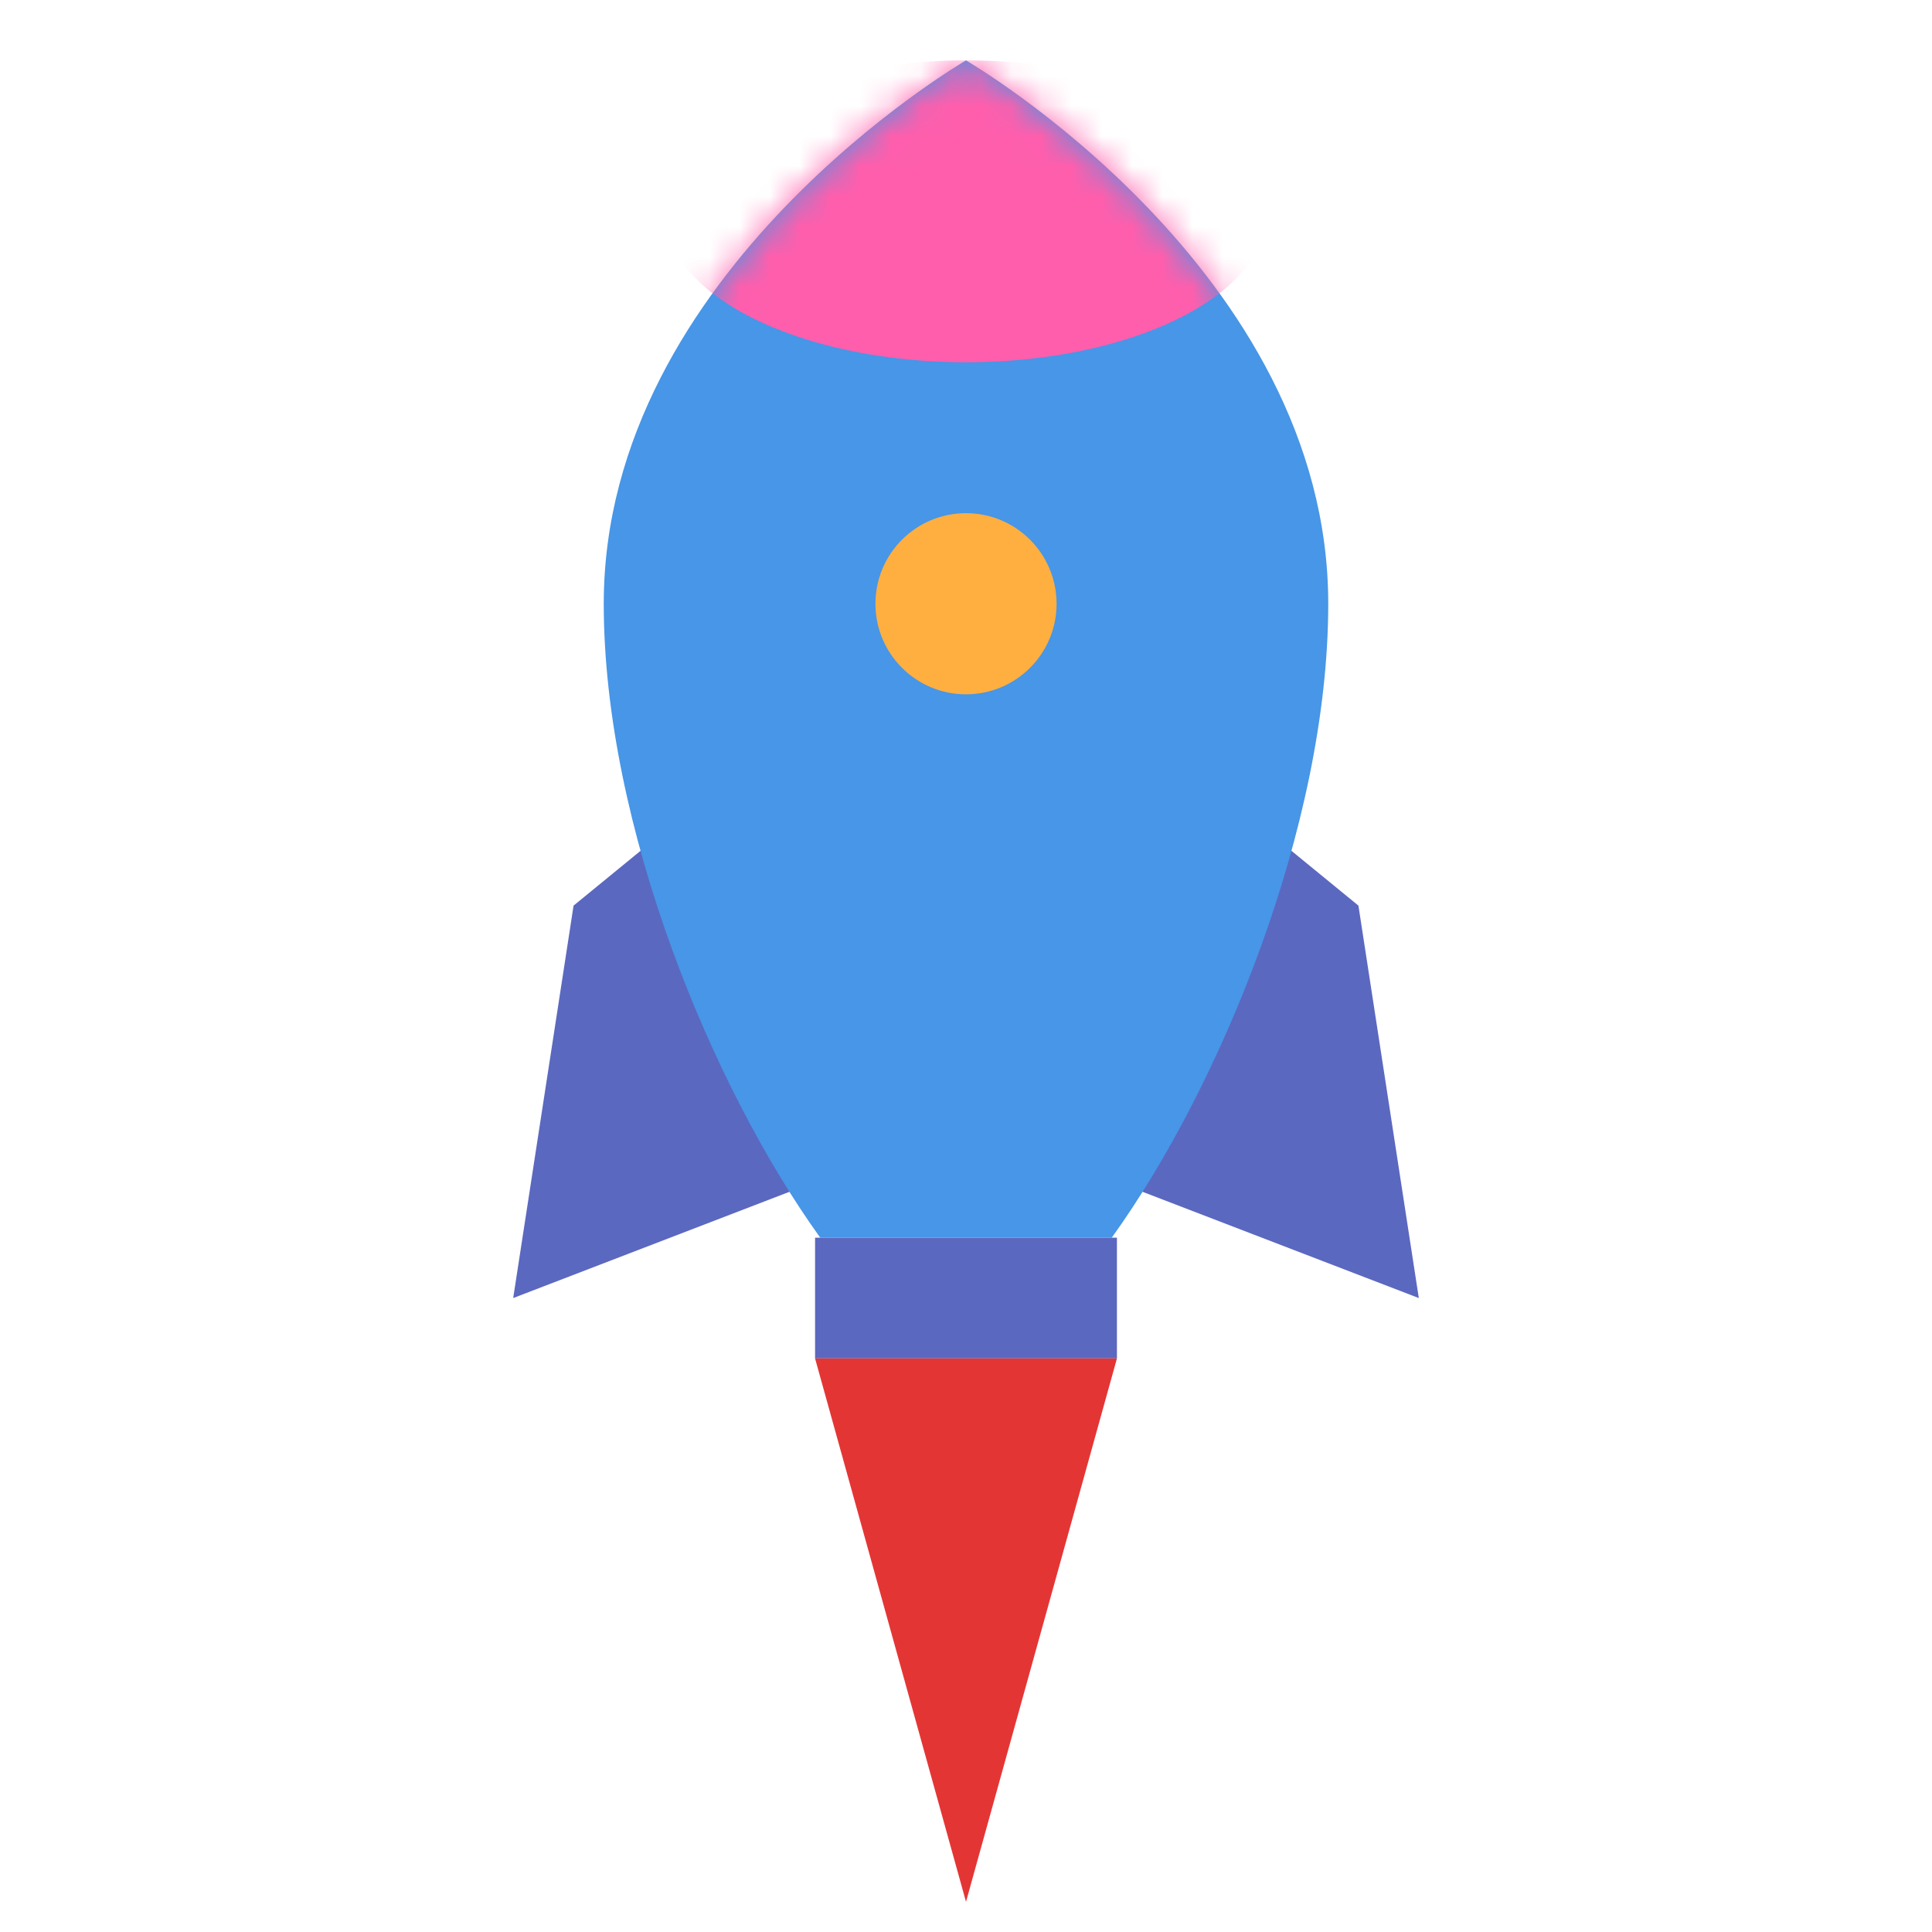 <?xml version="1.0" encoding="utf-8"?>

<!-- Uploaded to: SVG Repo, www.svgrepo.com, Generator: SVG Repo Mixer Tools -->
<svg width="800px" height="800px" viewBox="0 0 64 64" xmlns="http://www.w3.org/2000/svg" xmlns:xlink="http://www.w3.org/1999/xlink">
  <defs>
    <path id="rocket-a" d="M7.172,39 C3.61,34.052 0,25.377 0,18 C0,6.954 12,0 12,0 C12,0 24,6.954 24,18 C24,25.377 20.39,34.052 16.828,39 L7.172,39 Z"/>
  </defs>
  <g fill="none" fill-rule="evenodd">
    <polygon fill="#5B68C0" points="19 30 30 21 30 38 17 43"/>
    <polygon fill="#5B68C0" points="36 30 47 21 47 38 34 43" transform="matrix(-1 0 0 1 81 0)"/>
    <g transform="translate(20 2)">
      <mask id="rocket-b" fill="#ffffff">
        <use xlink:href="#rocket-a"/>
      </mask>
      <use fill="#4796E7" xlink:href="#rocket-a"/>
      <ellipse cx="12" cy="5" fill="#FF5EAC" mask="url(#rocket-b)" rx="10" ry="5"/>
    </g>
    <circle cx="32" cy="20" r="3" fill="#FFAF40"/>
    <rect width="10" height="4" x="27" y="41" fill="#5B68C0"/>
    <polygon fill="#E43535" points="32 63 27 45 37 45"/>
  </g>
</svg>